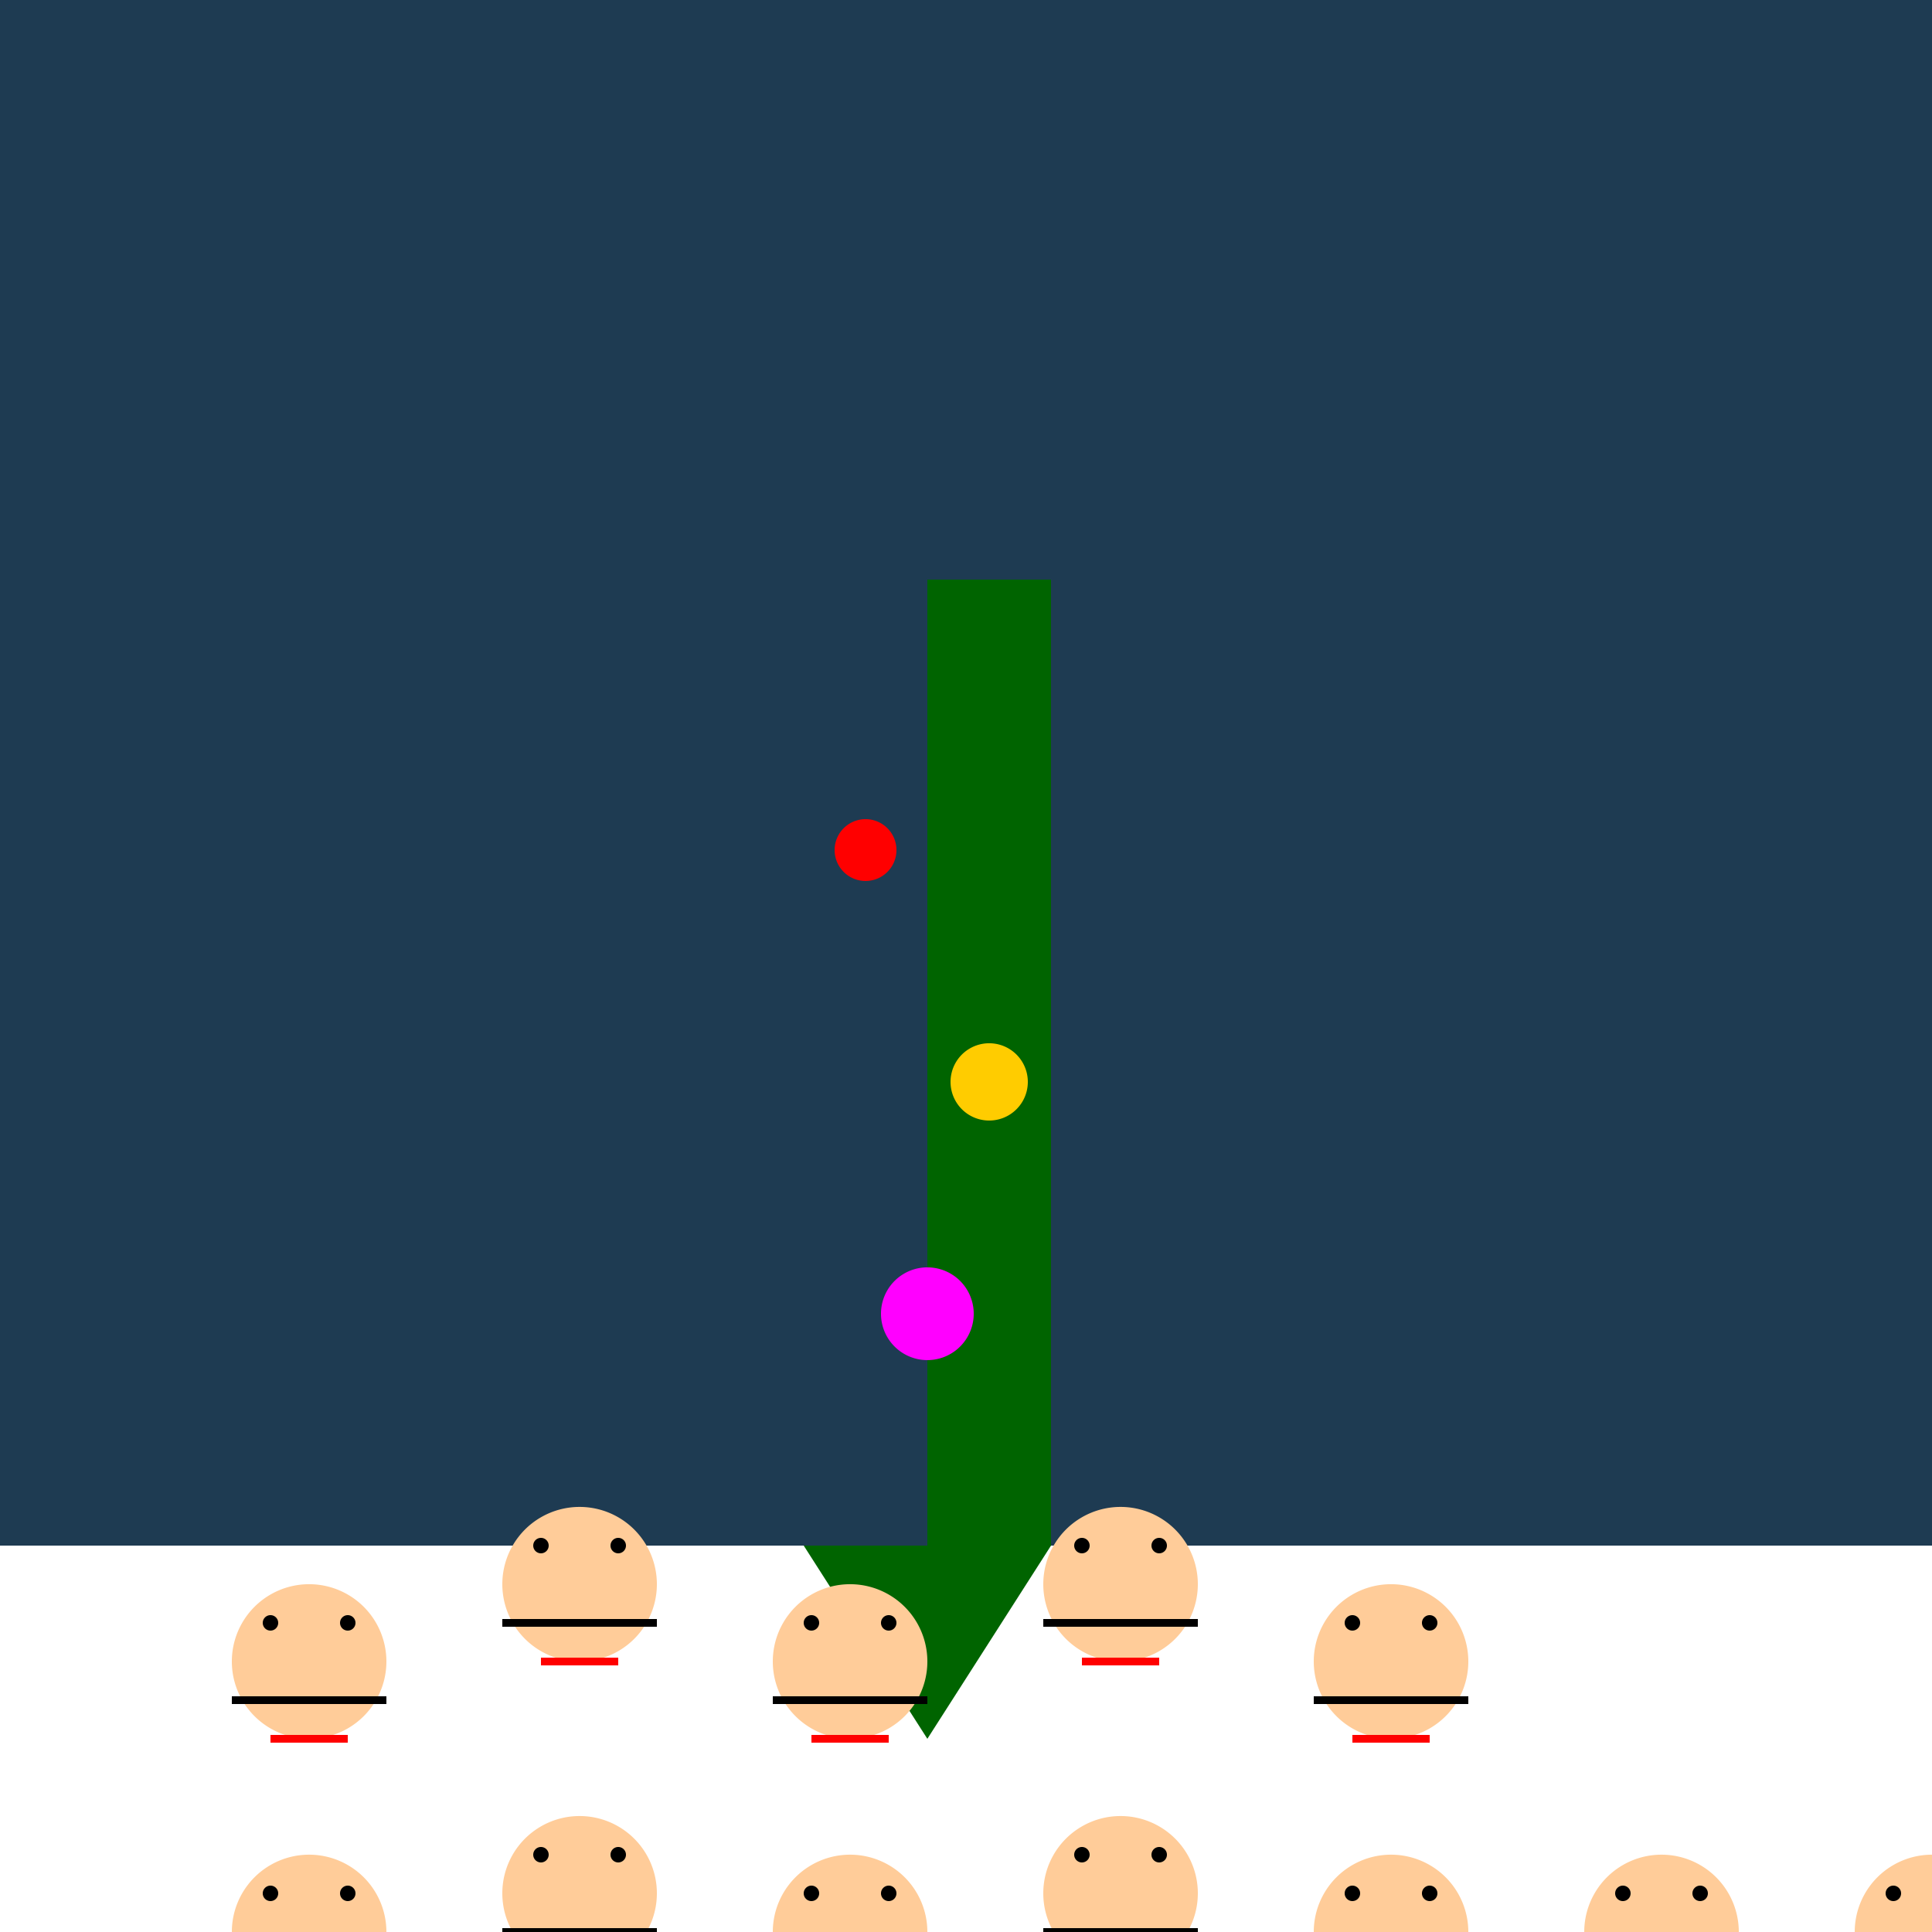 <!--

Generated by DrawGPT.
Free, open source, AI generated images in SVG, PNG, and HTML Canvas format.
https://drawgpt.ai

Created: 2023-10-17T17:26:55.872Z
Link: https://drawgpt.ai/prompt/111917/

-->
<svg xmlns="http://www.w3.org/2000/svg" xmlns:xlink="http://www.w3.org/1999/xlink" width="500" height="500"><defs/><g><rect fill="#1e3b52" stroke="none" x="0" y="0" width="512" height="512"/><rect fill="#ffffff" stroke="none" x="0" y="400" width="512" height="112"/><rect fill="#006400" stroke="none" x="240" y="150" width="32" height="250"/><path fill="#006400" stroke="none" paint-order="stroke fill markers" d=" M 208 400 L 272 400 L 240 450 Z"/><path fill="#ff0000" stroke="none" paint-order="stroke fill markers" d=" M 232 220 A 8 8 0 1 1 232 219.992"/><path fill="#ffcc00" stroke="none" paint-order="stroke fill markers" d=" M 266 280 A 10 10 0 1 1 266 279.99"/><path fill="#ff00ff" stroke="none" paint-order="stroke fill markers" d=" M 252 340 A 12 12 0 1 1 252 339.988"/><path fill="#ffcc99" stroke="none" paint-order="stroke fill markers" d=" M 100 500 A 20 20 0 1 1 100 499.98"/><path fill="#000000" stroke="none" paint-order="stroke fill markers" d=" M 72 490 A 2 2 0 1 1 72 489.998 L 92 490 A 2 2 0 1 1 92 489.998"/><path fill="none" stroke="#000000" paint-order="fill stroke markers" d=" M 60 510 L 100 510" stroke-miterlimit="10" stroke-width="2" stroke-dasharray=""/><path fill="none" stroke="#ff0000" paint-order="fill stroke markers" d=" M 70 520 L 90 520" stroke-miterlimit="10" stroke-width="2" stroke-dasharray=""/><path fill="#ffcc99" stroke="none" paint-order="stroke fill markers" d=" M 170 490 A 20 20 0 1 1 170 489.98"/><path fill="#000000" stroke="none" paint-order="stroke fill markers" d=" M 142 480 A 2 2 0 1 1 142 479.998 L 162 480 A 2 2 0 1 1 162 479.998"/><path fill="none" stroke="#000000" paint-order="fill stroke markers" d=" M 130 500 L 170 500" stroke-miterlimit="10" stroke-width="2" stroke-dasharray=""/><path fill="none" stroke="#ff0000" paint-order="fill stroke markers" d=" M 140 510 L 160 510" stroke-miterlimit="10" stroke-width="2" stroke-dasharray=""/><path fill="#ffcc99" stroke="none" paint-order="stroke fill markers" d=" M 240 500 A 20 20 0 1 1 240 499.98"/><path fill="#000000" stroke="none" paint-order="stroke fill markers" d=" M 212 490 A 2 2 0 1 1 212 489.998 L 232 490 A 2 2 0 1 1 232 489.998"/><path fill="none" stroke="#000000" paint-order="fill stroke markers" d=" M 200 510 L 240 510" stroke-miterlimit="10" stroke-width="2" stroke-dasharray=""/><path fill="none" stroke="#ff0000" paint-order="fill stroke markers" d=" M 210 520 L 230 520" stroke-miterlimit="10" stroke-width="2" stroke-dasharray=""/><path fill="#ffcc99" stroke="none" paint-order="stroke fill markers" d=" M 310 490 A 20 20 0 1 1 310 489.98"/><path fill="#000000" stroke="none" paint-order="stroke fill markers" d=" M 282 480 A 2 2 0 1 1 282 479.998 L 302 480 A 2 2 0 1 1 302 479.998"/><path fill="none" stroke="#000000" paint-order="fill stroke markers" d=" M 270 500 L 310 500" stroke-miterlimit="10" stroke-width="2" stroke-dasharray=""/><path fill="none" stroke="#ff0000" paint-order="fill stroke markers" d=" M 280 510 L 300 510" stroke-miterlimit="10" stroke-width="2" stroke-dasharray=""/><path fill="#ffcc99" stroke="none" paint-order="stroke fill markers" d=" M 380 500 A 20 20 0 1 1 380 499.98"/><path fill="#000000" stroke="none" paint-order="stroke fill markers" d=" M 352 490 A 2 2 0 1 1 352 489.998 L 372 490 A 2 2 0 1 1 372 489.998"/><path fill="none" stroke="#000000" paint-order="fill stroke markers" d=" M 340 510 L 380 510" stroke-miterlimit="10" stroke-width="2" stroke-dasharray=""/><path fill="none" stroke="#ff0000" paint-order="fill stroke markers" d=" M 350 520 L 370 520" stroke-miterlimit="10" stroke-width="2" stroke-dasharray=""/><path fill="#ffcc99" stroke="none" paint-order="stroke fill markers" d=" M 450 500 A 20 20 0 1 1 450 499.98"/><path fill="#000000" stroke="none" paint-order="stroke fill markers" d=" M 422 490 A 2 2 0 1 1 422 489.998 L 442 490 A 2 2 0 1 1 442 489.998"/><path fill="none" stroke="#000000" paint-order="fill stroke markers" d=" M 410 510 L 450 510" stroke-miterlimit="10" stroke-width="2" stroke-dasharray=""/><path fill="none" stroke="#ff0000" paint-order="fill stroke markers" d=" M 420 520 L 440 520" stroke-miterlimit="10" stroke-width="2" stroke-dasharray=""/><path fill="#ffcc99" stroke="none" paint-order="stroke fill markers" d=" M 520 500 A 20 20 0 1 1 520 499.98"/><path fill="#000000" stroke="none" paint-order="stroke fill markers" d=" M 492 490 A 2 2 0 1 1 492 489.998 L 512 490 A 2 2 0 1 1 512 489.998"/><path fill="none" stroke="#000000" paint-order="fill stroke markers" d=" M 480 510 L 520 510" stroke-miterlimit="10" stroke-width="2" stroke-dasharray=""/><path fill="none" stroke="#ff0000" paint-order="fill stroke markers" d=" M 490 520 L 510 520" stroke-miterlimit="10" stroke-width="2" stroke-dasharray=""/><path fill="#ffcc99" stroke="none" paint-order="stroke fill markers" d=" M 100 430 A 20 20 0 1 1 100 429.98"/><path fill="#000000" stroke="none" paint-order="stroke fill markers" d=" M 72 420 A 2 2 0 1 1 72 419.998 L 92 420 A 2 2 0 1 1 92 419.998"/><path fill="none" stroke="#000000" paint-order="fill stroke markers" d=" M 60 440 L 100 440" stroke-miterlimit="10" stroke-width="2" stroke-dasharray=""/><path fill="none" stroke="#ff0000" paint-order="fill stroke markers" d=" M 70 450 L 90 450" stroke-miterlimit="10" stroke-width="2" stroke-dasharray=""/><path fill="#ffcc99" stroke="none" paint-order="stroke fill markers" d=" M 170 410 A 20 20 0 1 1 170 409.98"/><path fill="#000000" stroke="none" paint-order="stroke fill markers" d=" M 142 400 A 2 2 0 1 1 142 399.998 L 162 400 A 2 2 0 1 1 162 399.998"/><path fill="none" stroke="#000000" paint-order="fill stroke markers" d=" M 130 420 L 170 420" stroke-miterlimit="10" stroke-width="2" stroke-dasharray=""/><path fill="none" stroke="#ff0000" paint-order="fill stroke markers" d=" M 140 430 L 160 430" stroke-miterlimit="10" stroke-width="2" stroke-dasharray=""/><path fill="#ffcc99" stroke="none" paint-order="stroke fill markers" d=" M 240 430 A 20 20 0 1 1 240 429.98"/><path fill="#000000" stroke="none" paint-order="stroke fill markers" d=" M 212 420 A 2 2 0 1 1 212 419.998 L 232 420 A 2 2 0 1 1 232 419.998"/><path fill="none" stroke="#000000" paint-order="fill stroke markers" d=" M 200 440 L 240 440" stroke-miterlimit="10" stroke-width="2" stroke-dasharray=""/><path fill="none" stroke="#ff0000" paint-order="fill stroke markers" d=" M 210 450 L 230 450" stroke-miterlimit="10" stroke-width="2" stroke-dasharray=""/><path fill="#ffcc99" stroke="none" paint-order="stroke fill markers" d=" M 310 410 A 20 20 0 1 1 310 409.98"/><path fill="#000000" stroke="none" paint-order="stroke fill markers" d=" M 282 400 A 2 2 0 1 1 282 399.998 L 302 400 A 2 2 0 1 1 302 399.998"/><path fill="none" stroke="#000000" paint-order="fill stroke markers" d=" M 270 420 L 310 420" stroke-miterlimit="10" stroke-width="2" stroke-dasharray=""/><path fill="none" stroke="#ff0000" paint-order="fill stroke markers" d=" M 280 430 L 300 430" stroke-miterlimit="10" stroke-width="2" stroke-dasharray=""/><path fill="#ffcc99" stroke="none" paint-order="stroke fill markers" d=" M 380 430 A 20 20 0 1 1 380 429.98"/><path fill="#000000" stroke="none" paint-order="stroke fill markers" d=" M 352 420 A 2 2 0 1 1 352 419.998 L 372 420 A 2 2 0 1 1 372 419.998"/><path fill="none" stroke="#000000" paint-order="fill stroke markers" d=" M 340 440 L 380 440" stroke-miterlimit="10" stroke-width="2" stroke-dasharray=""/><path fill="none" stroke="#ff0000" paint-order="fill stroke markers" d=" M 350 450 L 370 450" stroke-miterlimit="10" stroke-width="2" stroke-dasharray=""/></g></svg>